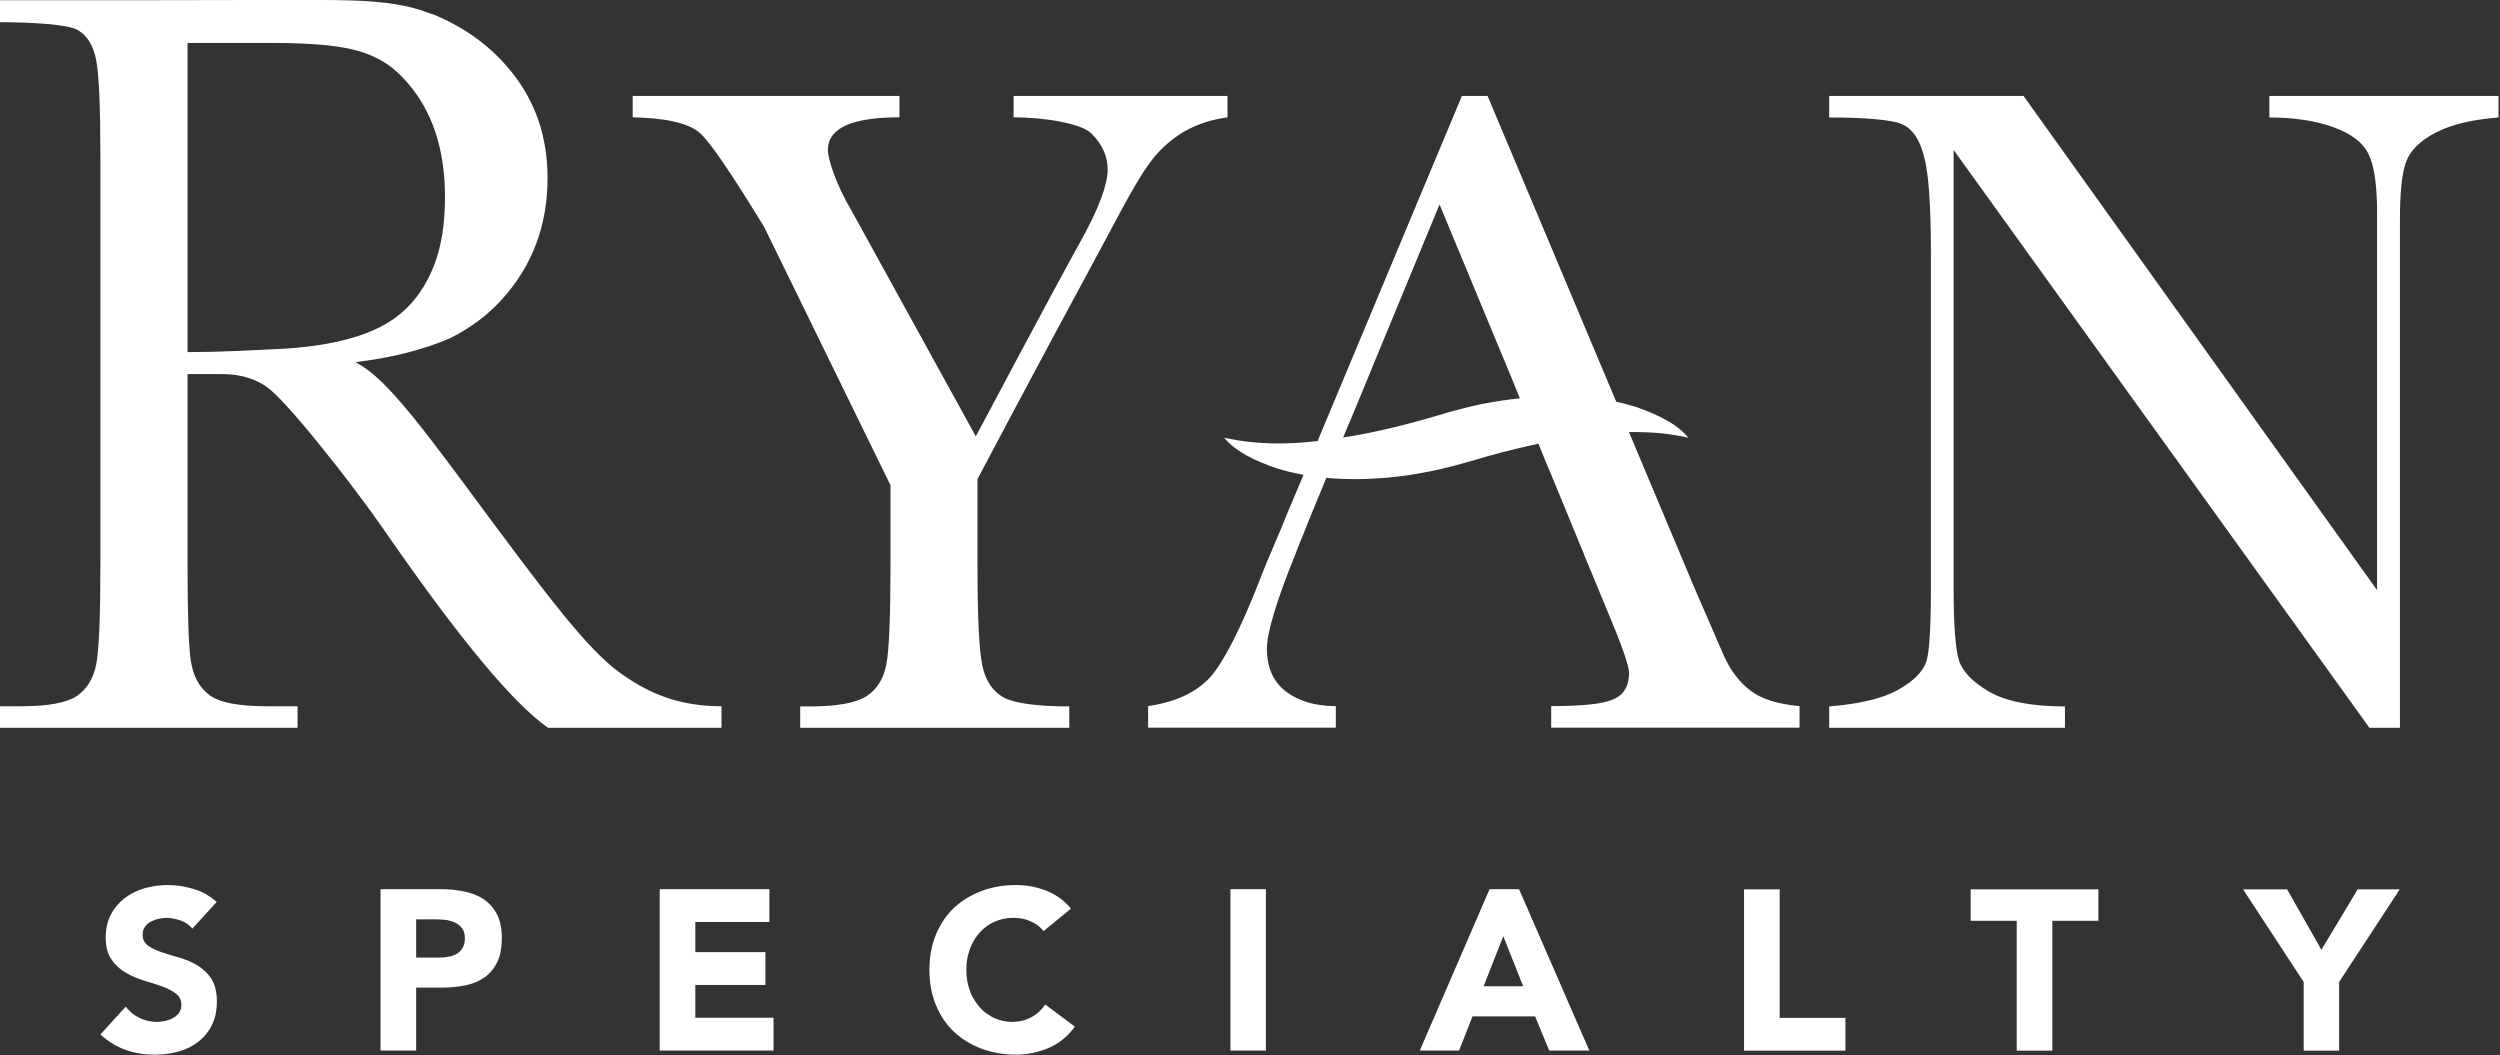 <svg version="1.2" xmlns="http://www.w3.org/2000/svg" viewBox="0 0 1509 637" width="1509" height="637">
	<rect x="0" y="0" width="1509" height="637" fill="#333333" stroke="none"/>
	<title>rsg-svg</title>
	<style>
		.s0 { fill: #ffffff } 
	</style>
	<path id="Layer" fill-rule="evenodd" class="s0" d="m740.9 57.9v12.9c-17.3 2.5-29.4 8.9-39.9 19.3-10.6 10.4-19.7 28.5-34.8 56.6-45.6 84.4-76.2 142.5-76.2 142.5v50.9c0 32.4 1 53.1 3 61.9 1.9 9 6.2 15.2 12.6 18.9 6.5 3.6 20.8 5.5 39.8 5.5v12.9h-162.4v-12.9h6.2c16.3 0 27.6-2.2 33.9-6.2q9.4-6.2 11.9-19.2c1.7-8.8 2.5-29.1 2.5-60.9v-47.2l-76.3-156c-19.3-31.5-32-50.4-38.5-56.4-7.9-7.2-24.3-9.3-40.8-9.7v-12.9h161v12.9c-28.8 0-43.2 6.6-43.2 19.7 0 5.3 4.8 20.7 14.2 36.5l75.1 136.4c0 0 46.9-88.4 63-117.3 11.7-20.9 16.6-35.2 16.6-43.8 0-7.9-3.2-15.1-9.8-21.7-6.5-6.5-30.2-9.8-47-9.8v-12.9zm767.2 0v13q-24.2 1.9-38 9.2c-9.3 4.8-15.3 10.8-17.8 17.6q-3.7 10.2-3.7 34.7v306.9h-18.4l-251-348.8v264.6c0 22 1.1 36.5 3.2 43.4 2.2 6.9 8.4 13.3 18.4 19.1 10.3 5.8 25.4 8.8 45.6 8.8v12.9h-142.3v-12.9c18.2-1.5 32.2-4.7 41.7-10.1 9.6-5.4 15.1-11.1 17.1-17.4 1.7-6.1 2.6-20.7 2.6-43.8v-202.2c0-29.2-1.4-48.8-4.2-58.7-2.6-10-6.9-16.4-12.9-19.1-5.9-2.9-23.8-4.2-44.3-4.2v-13h117.3l213.4 298.3v-228c0-16.8-1.8-28.7-5.3-35.5-3.3-6.7-10.4-12.1-21.2-16-10.7-3.8-23.6-5.8-38.5-5.8v-13zm-421.9 368.3v13h-149.9v-13c18.5 0 30.9-1.2 37.3-4 6.5-2.7 9.7-8 9.7-16.1 0-4.1-4.3-16.5-12.9-36.9l-14.1-34-0.1-0.4-20.1-48.8-2.9-6.8-4.6-11.4c-14.2 3-28.1 6.7-42.1 10.9-24 7.1-50.4 11.5-77.3 10.3-2.9-0.1-5.7-0.3-8.6-0.6l-4.2 10.2-1.1 2.6-4.8 11.7-4 10c-1.7 4.2-3.4 8.3-4.9 12.3-11.3 28.1-16.9 46.8-16.9 56.3 0 11.3 3.8 20.1 11.6 26 7.7 5.8 17.8 8.7 30 8.7v13h-113.3v-13c16.9-2.5 29.4-8.4 37.7-17.7 8.1-9.3 18.1-28.8 29.8-58.7 0.9-2.7 5.4-13.6 13.5-32.5l2.1-5.3 10.7-25.4c-5.7-1-11.4-2.4-16.7-4.1-12.2-4.2-24.2-9.8-31.2-18.3 19.9 4.4 38.4 4.1 56.4 2l87.1-208.3h15.5l74.6 177.3 3.1 7.3q1.5 0.4 3.1 0.7 1.6 0.4 3.1 0.8 1.6 0.4 3.1 0.9 1.5 0.4 3.1 0.9c12.1 4.3 24.1 9.8 31.1 18.4q-4.4-1-8.9-1.7-4.4-0.7-8.9-1.1-4.5-0.4-9-0.5-4.5-0.2-9.1-0.1l2.4 5.6 37.4 89 17.4 40.1c3.9 8.8 9.2 16 15.9 21.1 6.6 5.3 16.6 8.4 29.9 9.6zm-203.4-179.6q5.7-1.5 11.4-2.7 5.8-1.1 11.6-2 5.8-0.9 11.6-1.5l-4.5-11-0.4-1-43.6-105-45 109-6.6 16-6.6 15.7c20.6-3.2 40.7-8.4 60.8-14.4q5.6-1.7 11.3-3.1zm-447.3 179.7v13h-104.7c-21-14.7-53-53.2-96.2-115.4q-5.1-7.4-10.3-14.6-5.3-7.3-10.7-14.4-5.4-7.2-10.9-14.2-5.5-7-11.2-14c-14.8-18.2-25.1-29.4-30.7-33.3-5.6-4-14.5-7.6-26.4-7.6h-21.2v114.2c0 30.1 0.6 49.6 2 58.9 1.4 9.3 5.2 16.2 11.3 20.7 6 4.5 17.7 6.7 34.9 6.7h18.2v13h-179.6v-13h12.3c16.3 0 27.6-2 33.8-6 6.3-4.3 10.3-10.6 12-19.4 1.7-8.8 2.5-29.1 2.5-60.9v-245q0-45.4-2.5-58.5c-1.7-9-5.4-15-11.2-18.4-5.9-3.4-27.7-4.7-46.9-4.7v-13.3h95.8l53.6-0.1h46.1c21.6 0.1 40.3 0.8 56.1 5.4q1.2 0.4 2.3 0.7 1.2 0.4 2.3 0.8 1.1 0.4 2.3 0.8 1.1 0.4 2.2 0.8c0.7 0.1 1.3 0.4 1.8 0.6 19 8 34.6 19.5 46.9 35.1 14 17.7 21.1 38.7 21.1 63.3 0 28.6-9.2 53-27.6 73.3-8.4 9.3-18.7 17-30.9 23.2-16.3 7.1-35.4 11.9-57.5 14.6q0.2 0.1 0.4 0.2 0.2 0.1 0.4 0.2 0.2 0.1 0.4 0.2 0.2 0.1 0.4 0.3c18.1 9.7 41.1 41.5 80.7 95 33.3 44.7 57.9 77.5 76.9 91.2 16.1 11.8 34.6 20.6 61.8 20.6zm-223.2-222.3c12.7-3.6 23-8.9 30.9-15.9 7.8-6.9 14.1-16.1 18.6-27.4q6.8-17 6.8-41.8c0-29-7.7-52-23.1-69.5-5.8-6.4-11.5-11.3-19.1-14.8-12.9-6.3-31.1-8.7-63.6-8.7h-49.6v186.6h2.5c15.9 0 35.2-1 51.5-1.8 17.4-0.8 32.3-3 45.1-6.7zm-96.2 356.5q-2.6-3.3-7.1-4.9-4.5-1.5-8.5-1.6-0.6 0-1.2 0.1-0.6 0-1.2 0.1-0.6 0.1-1.2 0.2-0.6 0.1-1.2 0.2-0.6 0.1-1.2 0.3-0.6 0.2-1.2 0.4-0.6 0.2-1.1 0.5-0.6 0.2-1.2 0.5-0.5 0.3-1 0.6-0.5 0.4-0.9 0.8-0.5 0.3-0.9 0.8-0.4 0.4-0.7 0.9-1.4 2-1.4 4.7 0 4.4 3.3 6.7 3.3 2.4 8.3 4 5 1.7 10.8 3.3 1.4 0.4 2.8 0.9 1.4 0.5 2.8 1.1 1.3 0.6 2.6 1.3 1.4 0.6 2.6 1.4 1.3 0.8 2.4 1.7 1.2 0.9 2.2 1.9 1.1 1 2 2.1 1 1.2 1.7 2.4 3.3 5.1 3.3 13.6 0 8.2-3 14.2-0.7 1.5-1.6 2.9-0.9 1.3-1.9 2.6-1 1.3-2.2 2.4-1.2 1.2-2.5 2.2-5.1 4-11.9 5.9-6.9 1.9-14.4 1.9-9.5 0-17.6-2.9-8.2-2.9-15.2-9.3l15.3-16.8q0.8 1.1 1.8 2 0.9 1 1.9 1.9 1.1 0.8 2.2 1.6 1.2 0.7 2.4 1.3 1.2 0.6 2.5 1 1.3 0.5 2.6 0.8 1.3 0.3 2.6 0.4 1.4 0.2 2.7 0.2 2.6 0 5.3-0.6 0.6-0.2 1.3-0.4 0.6-0.1 1.2-0.4 0.6-0.2 1.2-0.5 0.6-0.3 1.1-0.6 2.2-1.2 3.5-3.2 1.3-1.9 1.3-4.5 0-4.4-3.4-6.9-3.4-2.6-8.5-4.4-5-1.8-11-3.5-1.4-0.5-2.8-1-1.4-0.5-2.8-1.1-1.4-0.6-2.7-1.3-1.4-0.7-2.7-1.5-1.2-0.7-2.4-1.6-1.2-0.9-2.2-1.9-1.1-1-2.1-2.1-0.9-1.1-1.7-2.3-3.4-5-3.4-13.1 0-7.9 3.1-13.8 0.7-1.4 1.6-2.8 0.9-1.3 2-2.6 1-1.2 2.2-2.4 1.2-1.1 2.4-2.1 1.4-1 2.8-1.9 1.4-0.9 2.9-1.6 1.5-0.8 3.1-1.4 1.5-0.6 3.1-1.1 1.7-0.5 3.5-0.8 1.7-0.4 3.4-0.7 1.8-0.2 3.5-0.3 1.8-0.2 3.5-0.2 8.3 0 16 2.4 1.9 0.6 3.8 1.3 1.8 0.8 3.6 1.8 1.7 1 3.4 2.2 1.6 1.2 3.1 2.5zm113.6-23.8h36.2q1.8 0 3.6 0.1 1.8 0.1 3.6 0.2 1.8 0.2 3.6 0.5 1.8 0.2 3.5 0.6 6.8 1.4 11.8 4.7 1.3 0.9 2.4 1.9 1.2 1 2.2 2.2 1 1.1 1.8 2.4 0.9 1.2 1.6 2.6 2.9 5.7 2.9 14.4 0 8.5-2.7 14.3-2.8 5.8-7.6 9.2-4.8 3.5-11.4 4.9-6.6 1.4-14.3 1.4h-15.7v38h-21.5c0 0 0-97.4 0-97.4zm21.5 41.3h14.3q2.9 0 5.6-0.6 2.7-0.5 4.8-1.8 2.1-1.3 3.4-3.6 1.3-2.3 1.3-5.7 0-3.7-1.7-6-0.4-0.6-0.9-1.1-0.5-0.5-1.1-0.9-0.5-0.5-1.1-0.8-0.6-0.4-1.3-0.7-0.7-0.3-1.4-0.6-0.8-0.2-1.5-0.4-0.8-0.2-1.5-0.4-0.8-0.1-1.6-0.2-0.8-0.1-1.5-0.1-0.8-0.1-1.6-0.1-0.8-0.1-1.6-0.1-0.8 0-1.6 0h-11zm213.2-41.3v19.8h-44.7v18.2h42.3v19.8h-42.3v19.8h47.2v19.8h-68.7c0 0 0-97.4 0-97.4zm165.5 25.3q-0.8-0.9-1.6-1.8-0.9-0.9-1.9-1.6-1-0.8-2.1-1.4-1-0.6-2.2-1.1-4.6-2.1-10.6-2.1-6.1 0-11.2 2.4-1.3 0.5-2.5 1.2-1.2 0.7-2.3 1.6-1.2 0.8-2.2 1.7-1 1-2 2-0.9 1.1-1.8 2.3-0.9 1.1-1.6 2.4-0.8 1.3-1.4 2.6-0.6 1.3-1.1 2.7-0.5 1.5-0.9 3-0.5 1.6-0.7 3.1-0.3 1.6-0.4 3.2-0.1 1.6-0.1 3.2 0 6.9 2.1 12.6 0.5 1.4 1.1 2.7 0.6 1.3 1.4 2.5 0.7 1.3 1.6 2.4 0.8 1.2 1.8 2.3 0.9 1 1.9 2 1 0.9 2.1 1.7 1.1 0.8 2.3 1.5 1.1 0.8 2.4 1.3 5 2.4 10.8 2.4 6.6 0 11.7-2.8 1.3-0.7 2.4-1.5 1.2-0.8 2.3-1.8 1-1 2-2.1 0.9-1.1 1.7-2.3l17.9 13.4q-6.2 8.6-15.7 12.8-2.3 1-4.7 1.7-2.4 0.8-4.9 1.3-2.4 0.6-4.9 0.8-2.5 0.3-5.1 0.3-11.4 0-21-3.6-9.6-3.6-16.7-10.2-7-6.7-10.9-16.2-3.9-9.5-3.9-21.2 0-11.7 3.9-21.2 3.9-9.5 10.9-16.2 7.1-6.6 16.7-10.2 9.6-3.6 21-3.6 4.2 0 8.6 0.8 1.2 0.2 2.3 0.4 1.1 0.3 2.2 0.6 1.1 0.3 2.2 0.6 1.1 0.4 2.2 0.8 1.1 0.4 2.1 0.9 1.1 0.5 2.1 1 1.1 0.6 2.1 1.2 1 0.6 2 1.3 1 0.7 2 1.5 0.9 0.7 1.8 1.6 0.9 0.8 1.7 1.7 0.9 0.9 1.6 1.9zm112.8-25.3h21.4v97.4h-21.4zm156.4 0h17.8l42.4 97.4h-24.2l-8.5-20.6h-37.8l-8.1 20.6h-23.7zm8.3 28.4l-11.9 30.2h23.9zm145.3-28.3h21.5v77.6h39.7v19.8h-61.2c0 0 0-97.4 0-97.4zm164.6 19h-27.8v-19h77.1v19h-27.8v78.4h-21.5zm173.2 36.9l-36.6-55.9h26.6l20.7 36.5 21.9-36.5h25.4l-36.6 55.9v41.5h-21.4zm-454.2-306.5h-0.2"/>
</svg>